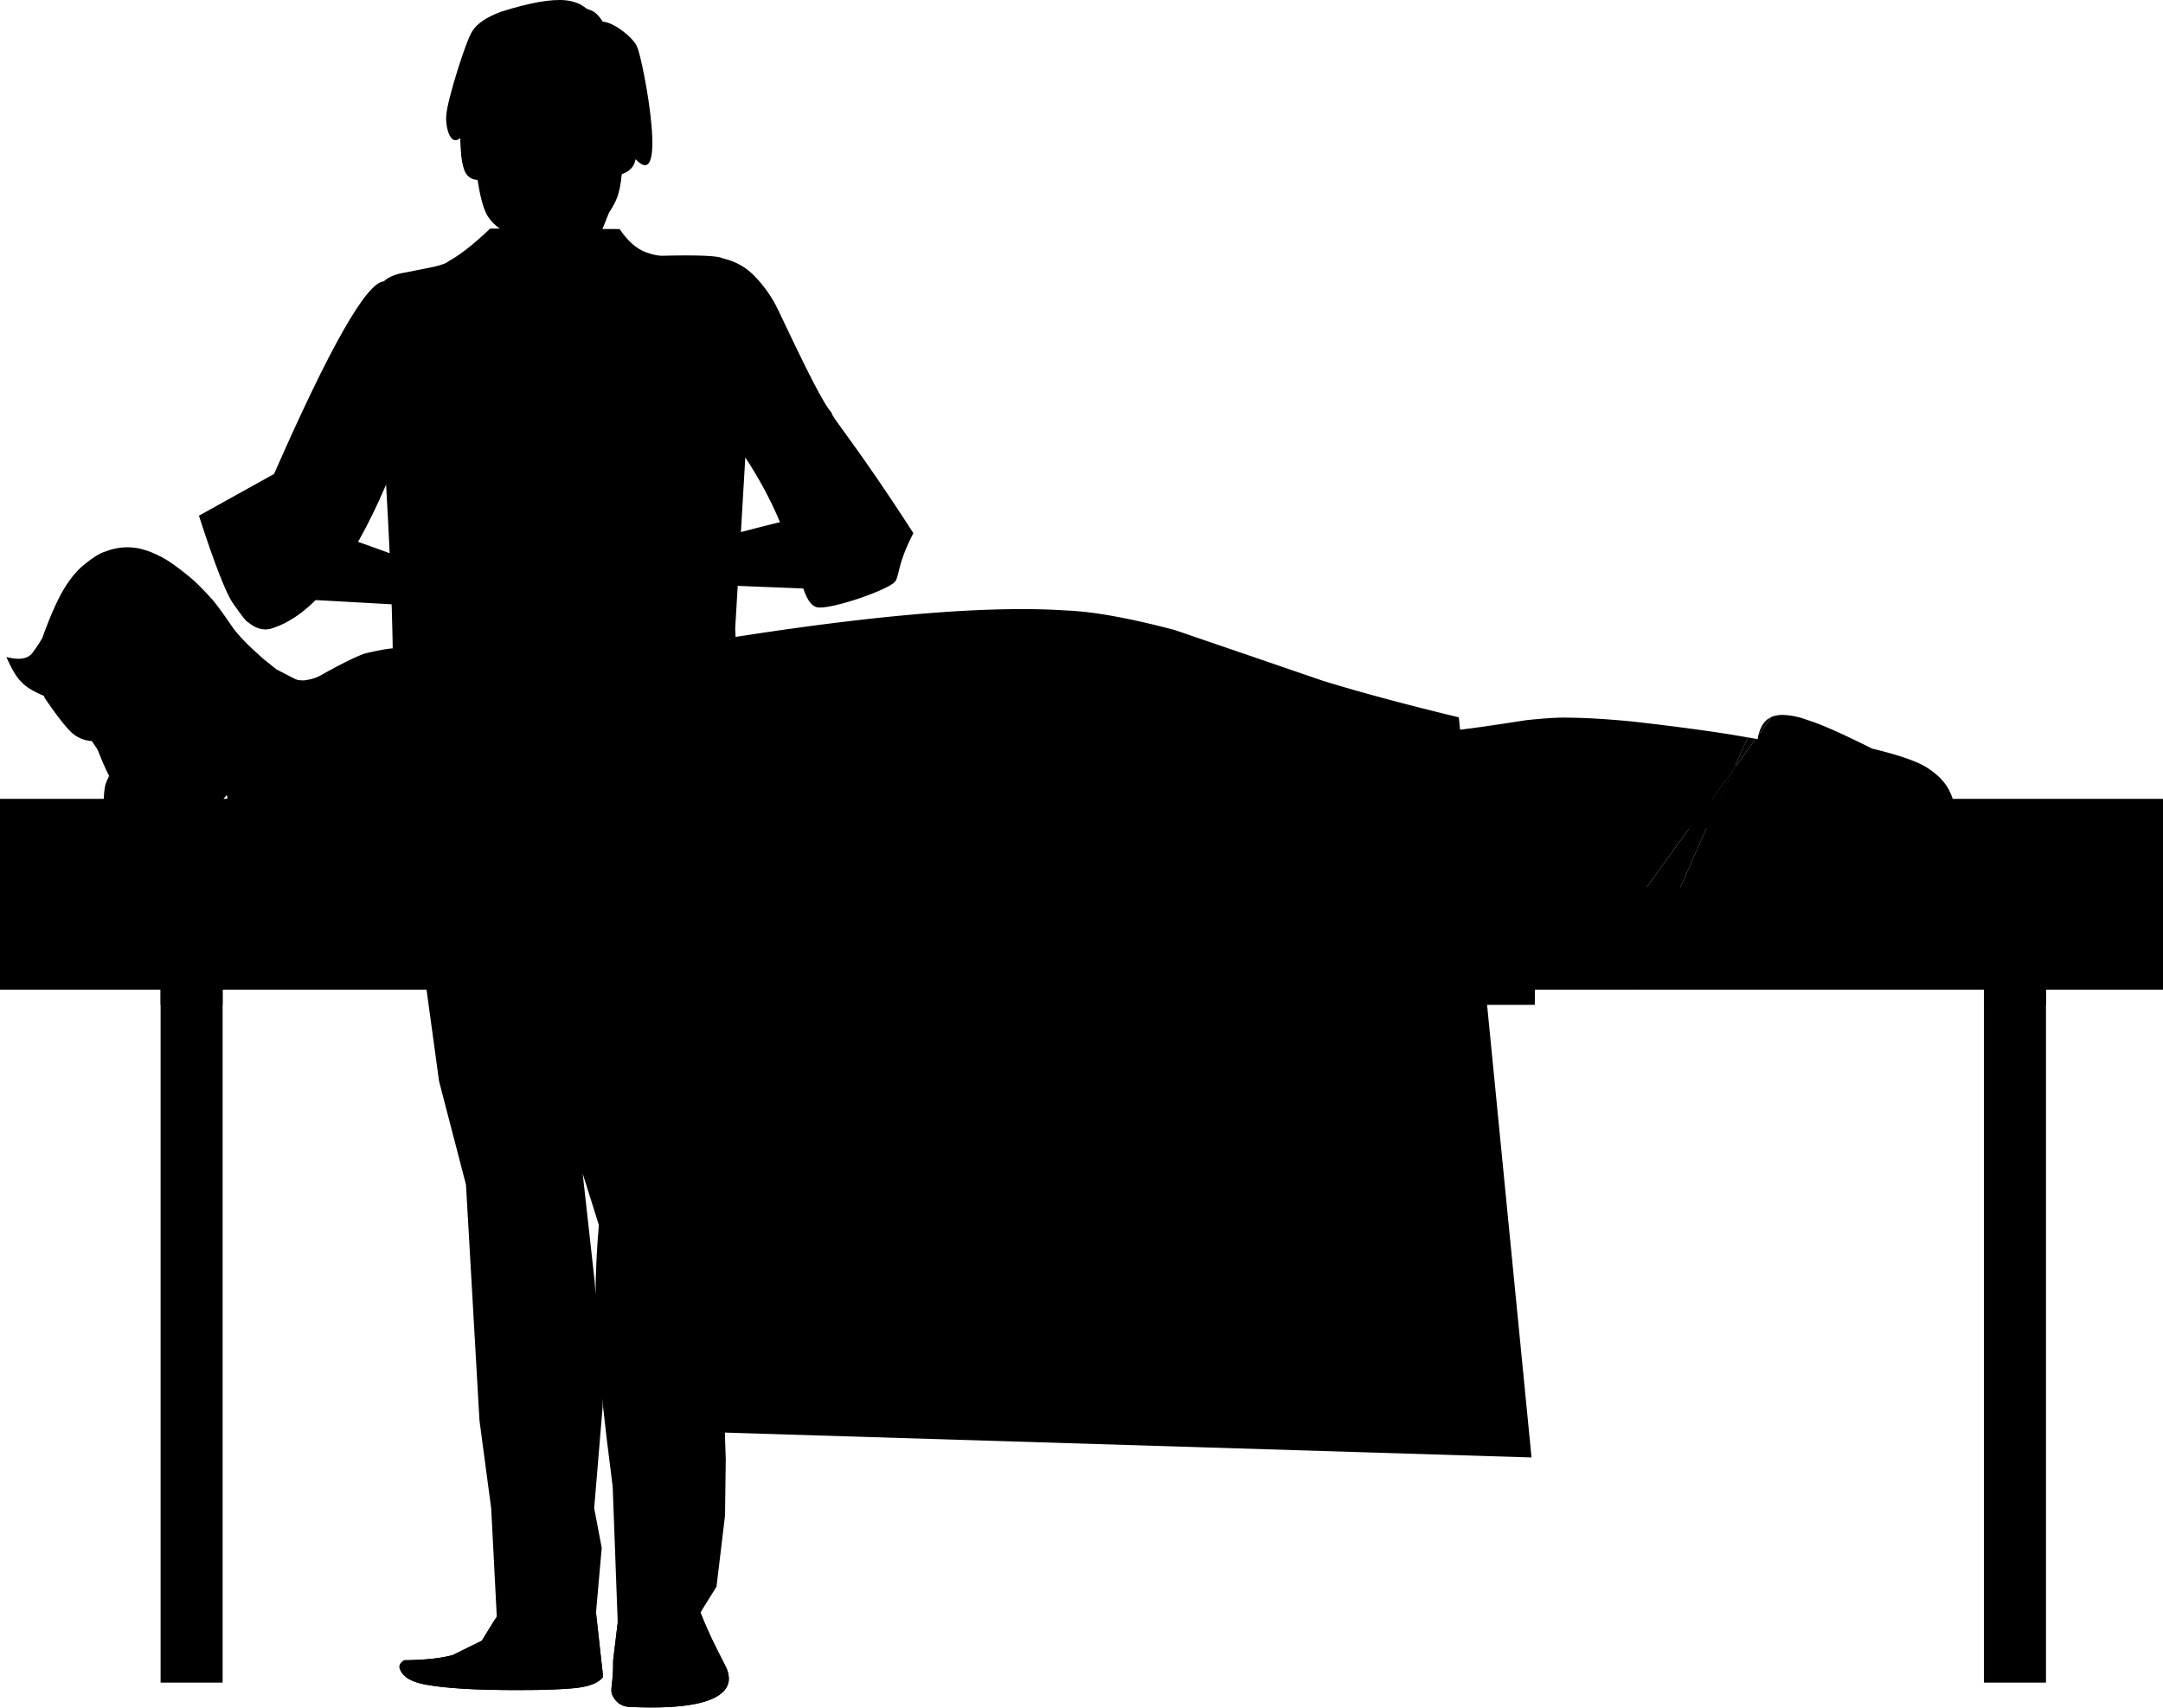 <?xml version="1.0"?>
<svg xmlns="http://www.w3.org/2000/svg" viewBox="0 0 577.53 455.908"><path d="m58.225 203.61 3.038 11.341 21.213-5.401zM155.578 313.324l4.319 13.738c-.577 6.736-.858 12.902-.893 18.5l-.212-3.336zm-4.416-141.08c-14.115-.038-27.895.615-42.518 2.665l.706 56.085 7.88 57.675 7.193 27.635 3.596 62.9 3.136 23.53 1.488 28.831-4.01 6.498-7.743 3.811q-4.596 1.306-12.984 1.396c-1.075.663-1.487 1.489-1.105 2.429.807 1.988 2.776 3.128 5.699 3.83 2.478.595 8.305 1.398 17.587 1.608q4.14.092 7.596.099c8.115.022 13.404-.261 15.875-.532 3.706-.408 6.207-1.323 7.481-2.965l-1.904-17.187 1.534-17.287-2.019-10.601 2.26-27.067-.141-2.227h.005c.702 6.562 1.636 14.437 2.824 23.623l1.337 36.225-1.219 10.07c.051 3.32-.264 5.735-.445 7.328-.133 1.166.155 1.831.254 2.034.875 1.79 2.338 2.971 4.528 3.075q2.998.142 5.655.149c12.911.034 19.796-2.306 20.797-6.703.172-.752.241-2.322-.83-4.425-1.826-3.587-4.301-8.192-6.654-14.24l4.29-6.866 2.277-18.999.195-14.968-1.502-45.256-2.268-14.931q-.632-23.356-1.591-42.252l1.929-11.685 6.062-49.845.111-50.208-7.495-2.075c-13.367-.603-25.742-1.145-37.868-1.177Z"/><path d="m196.296 167.893 2.886 59.033c-34.945 19.332-61.46 22.62-79.878 10.363-4.268-2.84-10.212-7.191-17.511-13.558q5.601-20.649 1.293-94.322c-9.377 21.802-19.461 34.951-30.593 38.394-2.324.719-4.467-.184-6.181-1.627-.545-.118-1.832-1.881-4.116-5.115-1.726-2.443-4.836-10.175-9.082-23.378l20.062-11.142q22.382-50.952 29.267-51.406c.583-.547 2.059-1.662 4.745-2.191 7.17-1.412 11.404-2.069 12.504-3.151q4.515-2.43 11.187-8.767l34.56.127c2.137 3.158 4.502 5.321 7.178 6.262 1.954.687 3.364.89 4.155.87 9.595-.234 14.963-.003 16.105.661 3.394.766 6.307 2.367 8.685 4.857 2.283 2.391 4.482 5.3 6.187 8.907 7.514 15.894 12.116 25.118 14.277 27.452.024 1.295 6.704 8.639 21.843 32.181-4.835 9.387-3.46 11.924-5.332 13.366-3.244 2.497-17.456 7.216-20.463 6.411-5.252-1.406-4.032-17.121-19.072-39.98l-2.706 45.756ZM168.014 40.409l-44.079-4.623c-3.871 4.964-5.115-2.688-4.76-5.11.245-4.006 5.328-20.088 6.923-22.347q1.849-3.014 7.665-5.194Q145.199-.481 150.984.073q3.29.32 5.509 2.154c1.086.672 2.269.192 4.46 3.559 2.975.101 8.51 4.591 9.185 6.815 1.414 2.657 9.481 43.852-2.124 27.807"/><path d="M149.749 88.878 134.39 69.013l-.68-7.781q-2.502-1.746-3.765-3.99-1.48-2.882-2.42-9.187-2.146-.156-3.144-1.809-.867-1.413-1.238-4.716-.553-6.413.027-8.839.496-2.25 2.527 1.437-.602-5.1 2.007-6.67.167-8.384 1.33-11.408.756-1.845 2.497-2.112 7.277-.53 10.367-1.219 5.315-.985 15.857-3.556 6.827 17.475 7.881 25.948 2.712-6.835 3.706-3.895 1.11 3.869.682 9.641-.338 2.796-1.336 3.92-.792 1.035-2.672 1.744-.38 3.833-1.207 6.151-.713 1.864-2.213 4.134l-12.847 32.073"/><path d="m133.775 61.141 1.246.653q5.613 2.958 8.555 3.813 1.183.368 2.329.573l1.135.155q1.213.126 2.494-.031a10.3 10.3 0 0 0 2.303-.593l1.109-.487q1.095-.547 2.148-1.291 2.641-1.809 7.059-6.576l-12.18 16.69-16.199-12.907M150.955 32.045l.254-.193q.76-.595 1.539-1.027.26-.138.524-.24l.265-.09.268-.067.27-.043.189-.014q.189-.008.381.008.384.033.775.139.547.116 2.062.821-1.166.543-1.826.759a8 8 0 0 1-.53.157l-.267.063a5.5 5.5 0 0 1-1.088.118q-.137.014-.834-.044-.7-.07-1.981-.348Z"/><path d="m155.434 31.423-.012.137a1 1 0 0 1-.472.66q-.394.246-.925.198-.508-.067-.811-.385a1 1 0 0 1-.16-.224l-.053-.125a.9.9 0 0 1-.044-.268.93.93 0 0 1 .365-.712q.35-.283.876-.293.526.012.875.298.349.285.361.714M150.521 27.532l8.285-1.512 1.905 2.282-2.5-1.353-7.691.583ZM139.979 31.669l-.277-.158a12 12 0 0 0-1.658-.821 5 5 0 0 0-.55-.17l-.275-.056-.274-.033-.273-.008-.189.011q-.189.017-.377.056a4.4 4.4 0 0 0-.751.238q-.528.185-1.939 1.079 1.225.389 1.908.518.273.055.546.088l.273.028q.273.022.547.017.274-.007.547-.04.137-.003.822-.15.686-.16 1.92-.599"/><path d="m135.458 31.627.029.134a.99.99 0 0 0 .553.594q.422.195.943.078.495-.132.755-.487a1 1 0 0 0 .13-.243l.036-.13a.8.8 0 0 0 .008-.271.92.92 0 0 0-.453-.659q-.384-.236-.907-.178-.52.08-.829.408a.92.92 0 0 0-.266.755ZM139.83 27.137l-8.41-.436-1.597 2.507 2.305-1.663zM141.343 42.842l5.43.884 4.577-1.914-4.407 3.531zM139.915 50.984l.459.113q2.757.663 3.703.74 1.445.185 2.786.089.602-.045 1.214-.146l.614-.113q.617-.126 1.241-.292 1.558-.406 4.422-1.45l-7.81-.634-6.63 1.691Z"/><path d="m141.806 51.101.519-.004q3.418-.008 5.316-.158 1.72-.124 4.241-.655l-10.077.817ZM187.478 429.776l-22.56 2.966.017.476-1.219 10.07c.051 3.32-.264 5.735-.445 7.328-.133 1.166.155 1.831.254 2.034.875 1.79 2.338 2.971 4.528 3.075q2.998.142 5.655.149c12.911.034 19.796-2.306 20.797-6.703.172-.752.241-2.322-.83-4.425-1.826-3.587-4.301-8.192-6.654-14.24l.456-.73ZM159.194 431.086l-27.114 1.39-3.448 5.587-7.743 3.811q-4.596 1.306-12.984 1.396c-1.075.663-1.487 1.489-1.105 2.429.807 1.988 2.776 3.128 5.699 3.83 2.478.595 8.305 1.398 17.587 1.608q4.14.092 7.596.099c8.115.022 13.404-.261 15.875-.532 3.706-.408 6.207-1.323 7.481-2.965l-1.845-16.654ZM197.877 191.893l.042.096q.114.261.164.362.127.238.215.364l-.42-.822h-.002M225.679 455.908h-.368l-.368-.002.737.002M42.881 249.048v200.194h16.56V249.049zM529.727 249.834v199.407h16.559V249.834z"/><path d="M0 213.291v50.877h419.981l36.746-50.876H0ZM459.107 213.291l-22.541 50.878 140.963-.002v-50.875H459.106"/><path d="m456.728 213.291-36.746 50.877h16.586l22.54-50.875h-2.38ZM410.015 236.875H283.042l-.191.019-.756.071.684-.064-1.24.118.556-.053-.562.053 1.318-.125.07-.007-.241.023.26-.025.037-.003.052-.005-8.18.002q-.17.082-.349.16h-.007a8 8 0 0 0 .348-.16h-.007l-7.95.003h-.003l.002-.005H88.468l-.005.002-27.141.003.037.317-.037-.317v-.005l-5.594.002 5.632.32-5.632-.32h-.021l-.022-.002-1.026.002-.273.488.273-.489-.561.002q-9.824-.004-19.635-.004l-.057.09h-.005l.057-.09h-.005L0 236.88v27.288h42.881v4.112h16.56v-4.112h122.526-5.355 5.346-5.487l-.012 4.11h10.473l19.244.004 34.936.002.002-.006h18.576l40.89.004 109.217-.004.006-.823.016-2.146-.021 2.969.03-4.11-.01 1.39.01-1.392.196-27.292h-.008ZM42.881 249.048v6.699l-.121.002.116-.002zm154.749 15.12h3.267l.038.002zm5.829.001h2.179-2.179m-7.024-.001h7.991-.997v.002h-2.451.024-.061.003-.01l-3.42-.002-.043.002-.979-.002h-9.041 9.012-.026ZM203.457 264.169h.969zM181.965 264.168h.026-5.381zM200.943 264.168h2.214zM116.828 232.777h-.001l-4.893 1.072 4.888-1.072z"/><path d="M577.52 236.875H410.023l-.043 5.938-.154 21.355h119.9v4.11h16.559v-4.112h31.244v-27.292h-.01ZM181.974 264.168h.018-5.381z"/><path d="M529.727 264.168h-93.16v.003zM116.828 232.777h.004l-4.898 1.072 4.888-1.072z"/><path d="M529.727 264.168h-93.16v.003zM196.435 264.168h9.211-9.211M116.828 232.777l-4.894 1.072 4.888-1.072zM109.265 192.032l-4.953-1.087q-37.957-8.536-59.267-11.332-10.07-1.209-14.94-.981-6.124.13-9.123 1.972-1.378.591-2.14 3.099-.254 1.52.256 3.456.268 2.634 5.99 11.548a294 294 0 0 0 7.772 10.858l16.105 13.024q-4.57-9.34-6.893-16.439-1.168-5.151-.635-5.417.274-1.321 1.381-1.813 1.29-.45 2.848-.07 2.194.488 5.434 1.985l3.416 1.646 16.304 8.54 4.304 2.108q4.307 2.05 8.277 3.462 3.97 1.411 7.259 1.769 1.121.261 4.381-.183l2.383-.772 2.071-1.231 1.791-1.643q1.651-1.85 2.866-4.341 3.396-7.842 5.112-18.16M473.002 191.409l-1.065.62q-.129.076-.655.613-.407.447-.736.996-.636 1.066-1.03 2.599z"/><path d="m475.971 190.878-.355.006a7.2 7.2 0 0 0-2.614.526l-3.501 4.847q-1.365 7.035-.401 16.287l23.117.58q9.741-.847 14.208-.567 2.02.138 5.25.753 1.104.178 7.544 2.547.873.202 1.443.229 2.064-.683-.418-5.445-1.785-3.225-5.937-5.824-3.856-2.394-14.461-4.958-11.823-5.901-16.509-7.371-2.972-1.04-3.17-1.013a18.4 18.4 0 0 0-4.197-.596Z"/><path d="m472.132 218.361 25.297 2.411c6.099-.541 4.587-.948 7.914-.596q1.429.153 2.763.416c.173.034.66.159 1.469.347.854.198 3.016.973 6.523 2.242.873.316 1.444.381 1.672.359 1.397-.131 1.624-1.545.441-4.168-.716-1.586-1.383-2.461-1.68-2.818-.509-.613-1.033-1.243-1.634-1.848-1.033-1.041-2.554-2.119-4.62-3.153-2.888-1.446-7.262-2.84-13.097-4.229l-14.765-6.086-3.602 4.35zM77.013 181.826l-.086-.091q-10.382-9.044-11.817-10.742-1.734-1.787-2.935-3.404-4.105-6.024-5.806-7.865-3.515-3.887-5.915-5.836-5.216-4.237-7.84-5.416a24.5 24.5 0 0 0-3.343-1.446l-1.668-.482a15.7 15.7 0 0 0-3.279-.417 16.1 16.1 0 0 0-6.18 1.128q-2.341.636-6.593 4.283-2.75 2.625-4.943 6.518-2.482 4.392-5.309 12.278-1.448 2.454-2.317 3.484-1.675 3.055-7.275 1.589 2.193 5.027 4.055 6.702 2.66 3.023 12.376 5.911l29.254 2.538 29.625-8.732"/><path d="m82.861 183.391-9.031-4.667-2.995-2.379c-1.737 2.207-3.553 3.623-5.479 4.131-1.806.476-3.901.32-6.203-.501-1.962-.7-3.25-1.437-3.97-2.002-.466-.366-.956-.697-1.383-1.098-2.727-2.566-4.184-3.886-4.409-3.918a5.7 5.7 0 0 0-3.244-1.308c-3.322-.244-5.123.842-5.566 2.729-.117.497-.01 1.306.35 2.529.123.416 1.046 2.187 2.819 5.34.432.768.438 1.257.119 1.247-.609-.018-1.189-.283-1.771-.597-4.228-2.284-7.13-3.789-8.714-4.487-2.905-1.281-4.668-1.83-5.198-1.994-3.06-.947-6.375-1.07-9.666.67-4.839 2.558-6.931 5.837-6.692 9.098 3.5 5.179 6.032 8.295 7.443 9.529 1.566 1.368 3.495 2.15 5.945 2.172 2.611 7.115 4.616 10.945 5.689 11.904 1.326 1.185 2.884.538 5.042-2.314 1.739 2.009 2.972 3.075 3.639 3.36.744.318 1.617.15 2.691-.658-.419.847-.112 1.541.952 2.016.942.421 2.698.833 5.24 1.304 2.057 1.803 3.691 2.958 4.954 3.292 1.221.323 2.098.217 2.589-.142q1.52-.487 4.804-4.792l1.925-6.163 21.368 1.459-1.251-23.759ZM50.151 223.824"/><path d="m70.663 181.789-.486 2.356c-3.006 11.851-2.998 21.817.158 29.844 1.153 2.932 3.288 5.62 6.271 8.118s7.261 4.752 12.942 6.41c12.575 3.671 31.177 5.168 55.706 5.071 14.875-.059 31.091-.553 48.652-1.652 10.56-.661 21.045-1.905 31.451-3.789 1.324-23.701.411-37.679-1.774-42.42-1.198-2.6-2.03-5.115-3.505-7.155l-2.492-2.744c-1.748-1.604-4.087-2.761-6.969-3.632-3.612-1.091-9.316-1.397-17.156-.688-2.647.239-5.71-.378-8.16 1.034-21.234 12.235-62.083 3.157-74.66.924-1.508-.268-3.389-.241-5.617-.344-1.021-.048-3.386.39-7.217 1.251-1.297.292-5.479 2.157-12.427 6.069-.687.387-1.882.859-3.672 1.148-1.273.205-2.623-.045-4.035-.54-1.469-.515-3.57-1.846-6.398-3.88-.313-.225-.628-.235-.82-.123-.571.332-.491 1.932.208 4.743ZM269.557 197.952l71.3 2.39zM462.857 205.454l-6.609 9.15 2.559-.008z"/><path d="m468.789 197.242-5.932 8.212-4.05 9.142q7.932-.024 18.466.047l-6.982-17.174-1.502-.228Z"/><path d="m466.654 196.885-3.797 8.571 5.932-8.214z"/><path d="m256.418 182.964 4.231 52.322 92.109-11.831q21.7 3.34 25.803 2.435 3.328-.336 5.284-1.242 3.932-1.913 5.492-3.524l1.862-.561q10.503-2.892 19.981-4.164 12.591-1.664 45.068-1.793l6.608-9.149 3.806-8.571q-11.208-2.022-30.398-4.204-10.38-1.047-18.129-1.082-3.449-.082-10.7.689-13.425 2.102-18.902 2.681-6.407.46-11.689.173-4.643-.349-11.147-1.138l-30.883-4.696-11.63-1.363-11.201-.908a2954 2954 0 0 1-30.959-1.703q-7.474-.501-24.607-2.37ZM463.578 204.457l-.72.997-6.956 15.701q30.718-.882 42.492-.617l-33.009-15.796-1.807-.284"/><path d="m462.857 205.455-11.437 15.836 4.482-.135 6.956-15.701Z"/><path d="m463.317 204.417-.237.536-.237.535.744-1.03z"/><path d="m257.087 192.419-7.558 47.635 98.323-9.328c13.959 2.219 22.619 2.748 26.096 2.392 3.141-.321 6.652-1.625 10.483-4.723 5.15-1.596 11.57-3.119 19.276-4.479 4.456-.786 20.365-1.632 47.712-2.625l11.906-16.873c-18.978-3.144-34.694-5.103-47.161-5.562-4.413-.162-8.708.141-12.88.596l-21.265 2.838c-3.365.283-7.123.313-11.272.069a58 58 0 0 1-5.095-.539c-15.205-2.238-25.532-3.794-31.002-4.522-8.602-1.145-13.625-1.679-15.045-1.85-6.425-.773-27.256-1.852-62.519-3.03ZM330.554 386.578z"/><path d="m259.991 220.178.241-.57q1.975-4.659 4.288-5.797 4.302-2.334 6.513-.944 1.078.753 1.072 3.101.022 1.84-.843 6.137 3.563-.295 4.763.386 1.77.874 2.4 2.849 1.34 3.76-.238 8.111-1.851 4.23-8.292 4.533-3.158.215-7.151-.054l-24.415-1.761 16.865-7.646 4.799-8.346"/><path d="m261.508 230.508 8.449-.924q16.227-1.537 25.3-2.167 9.081-.598 10.914-.65 3.65-.173 7.317-.275 8.191-.235 19.072-.067 9.853.16 25.428.756zM107.982 220.527l-4.45 2.391q-40.597 21.919-57.148 29.45-13.168 6.012-18.758 4.765-3.056-.737-4.091-3.513-.718-.445-.829-7.16-.413-4.954 6.146-29.884l12.662-8.372q-.809 13.9-.284 18.749.659 4.45 1.087 4.469.55.938 1.411.951.576.004 1.312-.463 1.235-.824 2.905-2.808 13.17-17.228 15.644-18.893 5.365-5.382 11.243-6.691 2.215-.488 5.391-.102l2.461.505a28.7 28.7 0 0 1 4.974 1.881q1.237.357 7.564 4.547 3.8 2.574 12.76 10.179M207.836 187.289l2.283-.184q12.327-.875 23.609-3.485 8.353-2.041 10.53-2.748 13.94-4.154 20.784-6.008 10.918-2.78 13.03-3.032a95 95 0 0 1 8.37-1.218q3.583-.418 8.797-.228 6.964.414 13.39 2.251 4.31 1.204 8.695 2.801l16.524 6.115q1.818.73 13.047 4.244 16.118 4.896 45.452 12.343zM349.485 163.896"/><path d="m171.765 174.024 9.08-1.433q70.047-11.915 104.031-9.587 10.621.42 28.78 5.202l39.486 13.528q14.398 4.464 36.376 9.79l19.408 197.603-232.787-7.173-4.375-207.93M34.409 205.827q-3.153-.092-4.008.508-1.358.592-2.069 2.66-1.2 2.942-.221 16.555 8.49 1.271 11.163 1.036 4.546-.243 6.348-1.707 2.117-1.558 2.912-4.516.423-1.473.621-3.215.198-.753.229-5.664a168 168 0 0 0-.414-8.416zM61.659 208.612l-.016.038q-.06.145-.096.312a1 1 0 0 0-.012.108q-.001.033.002.175l.127-.634zM55.978 219.124l-.039.008a2 2 0 0 0-.286.078 1 1 0 0 0-.093.039l-.02.01-.037.021-.032.022.512-.178zM71.559 144.7l.113.834q.615 5.506 2.347 8.397 1.447 2.635 6.908 6.096l28.271 1.569a186 186 0 0 0 5.616 9.669q4.002 6.342 7.446 11.176 7.32 10.146 9.147 10.616.777.52 1.484-.378.511-.627.224-3.767-.87-5.955-3.277-8.839 2.736.583 2.517-.563-.04-.438-.575-1.328-3.751-5.461-4.543-7.573-.957-2.58-.929-3.112l-.739-5.281a10.3 10.3 0 0 0-.767-2.145q-1.323-3.231-7.372-6.566-2.683-1.66-12.847-5.612-21.457-7.786-21.196-7.127-3.279-.477-5.008.205-2.107.496-6.822 3.731"/><path d="m227.875 142.854-.192.82c-.757 3.615-1.835 6.304-3.135 8.136-1.16 1.634-3.613 3.461-7.456 5.412l-28.292-1.127c-2.156 3.202-4.317 6.24-6.511 9.091-3.049 3.962-5.871 7.437-8.475 10.416-5.49 6.28-8.873 9.502-10.115 9.698-.549.296-1.024.121-1.442-.518-.295-.451-.327-1.72.135-3.771.882-3.913 1.452-8.534 1.65-9.287.075-.284.259-.733.699-1.268 2.807-3.411 4.586-5.754 5.243-7.106.801-1.65 1.205-2.655 1.221-3.01l1.239-5.187c.232-.693.585-1.362.967-2.062 1.114-2.044 3.767-3.939 7.963-5.835 1.917-.866 6.297-2.495 13.322-4.365 14.706-3.915 21.993-5.5 21.778-5.08 2.206-.108 3.821.206 4.965.681 1.333.553 3.512 1.917 6.436 4.362M28.923 207.114l.25.432q1.59 2.986 3.081 3.133 1.464.16 4.661-2.972l2.895 1.567 2.236 1.968 1.513-1.885.626 2.387 5.398 2.493q-.429.849-1.063 1.077-.699.248-1.918-.112-1.899-.46-9.404-4.582-2.887 1.805-3.687 2.046-1.298.531-2.149.263-.51-.212-.729-.492-.17-.076-.7-1.182-.499-1.172-1.01-4.141M65.681 207.955l18.312-13.649q-4.56 1.668-6.851 2.332-3.16.879-4.221.937-2.3.201-3.539-.094-.254-.025-1.361-.327-.66-.185-2.096-.731a30 30 0 0 1 .072 4.505q-.312 2.682-.908 3.903a17.6 17.6 0 0 1-1.812 3.248l-1.107 1.528-2.559 3.268q.058.293 6.069-4.921M131.208 177.061l.085 1.261q.397 5.706-.02 7.503-.145.765-.423 1.245l-.318.394q-.394.31-.805.26l-.607-.153-.706-.366-.796-.559a22 22 0 0 1-1.826-1.622q-2.427-2.337-7.903-8.926 6.124 7.935 8.777 10.741 1.079 1.16 1.982 1.945l.849.668.739.434.619.177q.303.075.726-.278l.291-.463.198-.661q.152-.76.155-1.838.045-2.615-1.015-9.761"/><path d="m160.305 178.866-.194 1.249q-.792 5.023-.674 7.023.048 1.013.358 1.73.364.736 1.062.748l.618-.1.735-.303q1.095-.55 2.802-1.945 3.602-3.054 8.647-8.208-5.69 6.24-9.675 9.94-1.882 1.692-3.047 2.358l-.774.369-.702.128q-.282 0-.629-.345l-.249-.487q-.261-.924-.153-2.286.012-1.917 1.874-9.871"/></svg>
